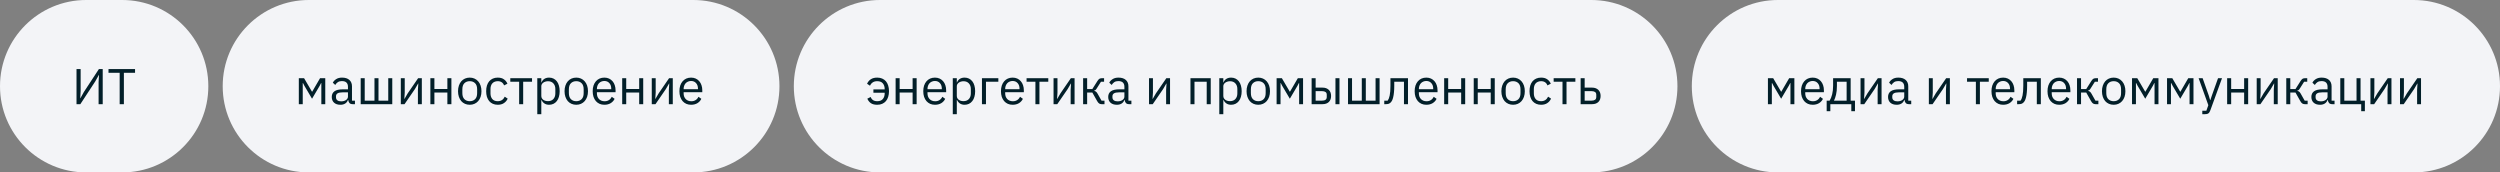 <?xml version="1.0" encoding="UTF-8"?> <svg xmlns="http://www.w3.org/2000/svg" width="696" height="48" viewBox="0 0 696 48" fill="none"><rect x="0" y="0" width="696" height="48" fill="#808080" stroke="none"/><path d="M0 24C0 10.745 10.745 0 24 0H34C47.255 0 58 10.745 58 24V24C58 37.255 47.255 48 34 48H24C10.745 48 0 37.255 0 24V24Z" fill="#F3F4F7"></path><path d="M21.302 19.228H22.45V25.36L22.338 27.362H22.38L23.36 25.598L27.532 19.228H28.596V29H27.448V22.868L27.56 20.866H27.518L26.538 22.63L22.366 29H21.302V19.228ZM34.49 20.264V29H33.314V20.264H30.206V19.228H37.598V20.264H34.49Z" fill="#021F29"></path><path d="M62 24C62 10.745 72.745 0 86 0H193C206.255 0 217 10.745 217 24V24C217 37.255 206.255 48 193 48H86C72.745 48 62 37.255 62 24V24Z" fill="#F3F4F7"></path><path d="M83.19 21.776H84.66L86.858 25.528H86.914L89.098 21.776H90.554V29H89.462V23.12H89.392L88.986 23.904L86.872 27.488L84.758 23.904L84.352 23.12H84.282V29H83.19V21.776ZM98.188 29C97.768 29 97.465 28.888 97.278 28.664C97.101 28.44 96.989 28.16 96.942 27.824H96.872C96.713 28.272 96.452 28.608 96.088 28.832C95.724 29.056 95.29 29.168 94.786 29.168C94.021 29.168 93.423 28.972 92.994 28.58C92.574 28.188 92.364 27.656 92.364 26.984C92.364 26.303 92.611 25.78 93.106 25.416C93.61 25.052 94.389 24.87 95.444 24.87H96.872V24.156C96.872 23.643 96.732 23.251 96.452 22.98C96.172 22.709 95.743 22.574 95.164 22.574C94.725 22.574 94.357 22.672 94.058 22.868C93.769 23.064 93.526 23.325 93.33 23.652L92.658 23.022C92.854 22.63 93.167 22.299 93.596 22.028C94.025 21.748 94.567 21.608 95.22 21.608C96.097 21.608 96.779 21.823 97.264 22.252C97.749 22.681 97.992 23.279 97.992 24.044V28.02H98.818V29H98.188ZM94.968 28.216C95.248 28.216 95.505 28.183 95.738 28.118C95.971 28.053 96.172 27.959 96.34 27.838C96.508 27.717 96.639 27.577 96.732 27.418C96.825 27.259 96.872 27.087 96.872 26.9V25.71H95.388C94.744 25.71 94.273 25.803 93.974 25.99C93.685 26.177 93.54 26.447 93.54 26.802V27.096C93.54 27.451 93.666 27.726 93.918 27.922C94.179 28.118 94.529 28.216 94.968 28.216ZM100.417 21.776H101.537V28.02H104.253V21.776H105.373V28.02H108.089V21.776H109.209V29H100.417V21.776ZM111.586 21.776H112.678V25.78L112.566 27.516H112.622L113.518 25.976L116.402 21.776H117.438V29H116.346V24.996L116.458 23.26H116.402L115.506 24.8L112.622 29H111.586V21.776ZM119.817 21.776H120.937V24.786H124.549V21.776H125.669V29H124.549V25.766H120.937V29H119.817V21.776ZM130.777 29.168C130.292 29.168 129.849 29.079 129.447 28.902C129.046 28.725 128.701 28.473 128.411 28.146C128.131 27.81 127.912 27.413 127.753 26.956C127.595 26.489 127.515 25.967 127.515 25.388C127.515 24.819 127.595 24.301 127.753 23.834C127.912 23.367 128.131 22.971 128.411 22.644C128.701 22.308 129.046 22.051 129.447 21.874C129.849 21.697 130.292 21.608 130.777 21.608C131.263 21.608 131.701 21.697 132.093 21.874C132.495 22.051 132.84 22.308 133.129 22.644C133.419 22.971 133.643 23.367 133.801 23.834C133.96 24.301 134.039 24.819 134.039 25.388C134.039 25.967 133.96 26.489 133.801 26.956C133.643 27.413 133.419 27.81 133.129 28.146C132.84 28.473 132.495 28.725 132.093 28.902C131.701 29.079 131.263 29.168 130.777 29.168ZM130.777 28.174C131.384 28.174 131.879 27.987 132.261 27.614C132.644 27.241 132.835 26.671 132.835 25.906V24.87C132.835 24.105 132.644 23.535 132.261 23.162C131.879 22.789 131.384 22.602 130.777 22.602C130.171 22.602 129.676 22.789 129.293 23.162C128.911 23.535 128.719 24.105 128.719 24.87V25.906C128.719 26.671 128.911 27.241 129.293 27.614C129.676 27.987 130.171 28.174 130.777 28.174ZM138.569 29.168C138.065 29.168 137.613 29.079 137.211 28.902C136.81 28.725 136.469 28.473 136.189 28.146C135.919 27.819 135.709 27.423 135.559 26.956C135.419 26.489 135.349 25.967 135.349 25.388C135.349 24.809 135.419 24.287 135.559 23.82C135.709 23.353 135.919 22.957 136.189 22.63C136.469 22.303 136.81 22.051 137.211 21.874C137.613 21.697 138.065 21.608 138.569 21.608C139.288 21.608 139.862 21.767 140.291 22.084C140.73 22.392 141.057 22.798 141.271 23.302L140.333 23.778C140.203 23.405 139.988 23.115 139.689 22.91C139.391 22.705 139.017 22.602 138.569 22.602C138.233 22.602 137.939 22.658 137.687 22.77C137.435 22.873 137.225 23.022 137.057 23.218C136.889 23.405 136.763 23.633 136.679 23.904C136.595 24.165 136.553 24.455 136.553 24.772V26.004C136.553 26.639 136.721 27.161 137.057 27.572C137.403 27.973 137.907 28.174 138.569 28.174C139.475 28.174 140.128 27.754 140.529 26.914L141.341 27.46C141.108 27.983 140.758 28.398 140.291 28.706C139.834 29.014 139.26 29.168 138.569 29.168ZM144.531 22.756H142.067V21.776H148.115V22.756H145.651V29H144.531V22.756ZM149.581 21.776H150.701V22.952H150.757C150.943 22.495 151.214 22.159 151.569 21.944C151.933 21.72 152.367 21.608 152.871 21.608C153.319 21.608 153.725 21.697 154.089 21.874C154.453 22.051 154.761 22.303 155.013 22.63C155.274 22.957 155.47 23.353 155.601 23.82C155.741 24.287 155.811 24.809 155.811 25.388C155.811 25.967 155.741 26.489 155.601 26.956C155.47 27.423 155.274 27.819 155.013 28.146C154.761 28.473 154.453 28.725 154.089 28.902C153.725 29.079 153.319 29.168 152.871 29.168C151.891 29.168 151.186 28.72 150.757 27.824H150.701V31.8H149.581V21.776ZM152.563 28.16C153.197 28.16 153.697 27.964 154.061 27.572C154.425 27.171 154.607 26.648 154.607 26.004V24.772C154.607 24.128 154.425 23.61 154.061 23.218C153.697 22.817 153.197 22.616 152.563 22.616C152.311 22.616 152.068 22.653 151.835 22.728C151.611 22.793 151.415 22.887 151.247 23.008C151.079 23.129 150.943 23.279 150.841 23.456C150.747 23.624 150.701 23.806 150.701 24.002V26.69C150.701 26.923 150.747 27.133 150.841 27.32C150.943 27.497 151.079 27.651 151.247 27.782C151.415 27.903 151.611 27.997 151.835 28.062C152.068 28.127 152.311 28.16 152.563 28.16ZM160.432 29.168C159.946 29.168 159.503 29.079 159.102 28.902C158.7 28.725 158.355 28.473 158.066 28.146C157.786 27.81 157.566 27.413 157.408 26.956C157.249 26.489 157.17 25.967 157.17 25.388C157.17 24.819 157.249 24.301 157.408 23.834C157.566 23.367 157.786 22.971 158.066 22.644C158.355 22.308 158.7 22.051 159.102 21.874C159.503 21.697 159.946 21.608 160.432 21.608C160.917 21.608 161.356 21.697 161.748 21.874C162.149 22.051 162.494 22.308 162.784 22.644C163.073 22.971 163.297 23.367 163.456 23.834C163.614 24.301 163.694 24.819 163.694 25.388C163.694 25.967 163.614 26.489 163.456 26.956C163.297 27.413 163.073 27.81 162.784 28.146C162.494 28.473 162.149 28.725 161.748 28.902C161.356 29.079 160.917 29.168 160.432 29.168ZM160.432 28.174C161.038 28.174 161.533 27.987 161.916 27.614C162.298 27.241 162.49 26.671 162.49 25.906V24.87C162.49 24.105 162.298 23.535 161.916 23.162C161.533 22.789 161.038 22.602 160.432 22.602C159.825 22.602 159.33 22.789 158.948 23.162C158.565 23.535 158.374 24.105 158.374 24.87V25.906C158.374 26.671 158.565 27.241 158.948 27.614C159.33 27.987 159.825 28.174 160.432 28.174ZM168.252 29.168C167.757 29.168 167.309 29.079 166.908 28.902C166.516 28.725 166.175 28.473 165.886 28.146C165.606 27.81 165.386 27.413 165.228 26.956C165.078 26.489 165.004 25.967 165.004 25.388C165.004 24.819 165.078 24.301 165.228 23.834C165.386 23.367 165.606 22.971 165.886 22.644C166.175 22.308 166.516 22.051 166.908 21.874C167.309 21.697 167.757 21.608 168.252 21.608C168.737 21.608 169.171 21.697 169.554 21.874C169.936 22.051 170.263 22.299 170.534 22.616C170.804 22.924 171.01 23.293 171.15 23.722C171.299 24.151 171.374 24.623 171.374 25.136V25.668H166.18V26.004C166.18 26.312 166.226 26.601 166.32 26.872C166.422 27.133 166.562 27.362 166.74 27.558C166.926 27.754 167.15 27.908 167.412 28.02C167.682 28.132 167.986 28.188 168.322 28.188C168.779 28.188 169.176 28.081 169.512 27.866C169.857 27.651 170.123 27.343 170.31 26.942L171.108 27.516C170.874 28.011 170.51 28.412 170.016 28.72C169.521 29.019 168.933 29.168 168.252 29.168ZM168.252 22.546C167.944 22.546 167.664 22.602 167.412 22.714C167.16 22.817 166.94 22.966 166.754 23.162C166.576 23.358 166.436 23.591 166.334 23.862C166.231 24.123 166.18 24.413 166.18 24.73V24.828H170.17V24.674C170.17 24.03 169.992 23.517 169.638 23.134C169.292 22.742 168.83 22.546 168.252 22.546ZM173.219 21.776H174.339V24.786H177.951V21.776H179.071V29H177.951V25.766H174.339V29H173.219V21.776ZM181.45 21.776H182.542V25.78L182.43 27.516H182.486L183.382 25.976L186.266 21.776H187.302V29H186.21V24.996L186.322 23.26H186.266L185.37 24.8L182.486 29H181.45V21.776ZM192.396 29.168C191.902 29.168 191.454 29.079 191.052 28.902C190.66 28.725 190.32 28.473 190.03 28.146C189.75 27.81 189.531 27.413 189.372 26.956C189.223 26.489 189.148 25.967 189.148 25.388C189.148 24.819 189.223 24.301 189.372 23.834C189.531 23.367 189.75 22.971 190.03 22.644C190.32 22.308 190.66 22.051 191.052 21.874C191.454 21.697 191.902 21.608 192.396 21.608C192.882 21.608 193.316 21.697 193.698 21.874C194.081 22.051 194.408 22.299 194.678 22.616C194.949 22.924 195.154 23.293 195.294 23.722C195.444 24.151 195.518 24.623 195.518 25.136V25.668H190.324V26.004C190.324 26.312 190.371 26.601 190.464 26.872C190.567 27.133 190.707 27.362 190.884 27.558C191.071 27.754 191.295 27.908 191.556 28.02C191.827 28.132 192.13 28.188 192.466 28.188C192.924 28.188 193.32 28.081 193.656 27.866C194.002 27.651 194.268 27.343 194.454 26.942L195.252 27.516C195.019 28.011 194.655 28.412 194.16 28.72C193.666 29.019 193.078 29.168 192.396 29.168ZM192.396 22.546C192.088 22.546 191.808 22.602 191.556 22.714C191.304 22.817 191.085 22.966 190.898 23.162C190.721 23.358 190.581 23.591 190.478 23.862C190.376 24.123 190.324 24.413 190.324 24.73V24.828H194.314V24.674C194.314 24.03 194.137 23.517 193.782 23.134C193.437 22.742 192.975 22.546 192.396 22.546Z" fill="#021F29"></path><path d="M221 24C221 10.745 231.745 0 245 0H443C456.255 0 467 10.745 467 24V24C467 37.255 456.255 48 443 48H245C231.745 48 221 37.255 221 24V24Z" fill="#F3F4F7"></path><path d="M243.156 24.884H246.292V24.772C246.292 24.128 246.119 23.605 245.774 23.204C245.438 22.803 244.92 22.602 244.22 22.602C243.725 22.602 243.315 22.709 242.988 22.924C242.661 23.129 242.4 23.442 242.204 23.862L241.392 23.316C241.625 22.793 241.971 22.378 242.428 22.07C242.895 21.762 243.492 21.608 244.22 21.608C244.743 21.608 245.205 21.697 245.606 21.874C246.017 22.051 246.362 22.303 246.642 22.63C246.922 22.957 247.132 23.353 247.272 23.82C247.421 24.287 247.496 24.809 247.496 25.388C247.496 25.967 247.421 26.489 247.272 26.956C247.132 27.423 246.922 27.819 246.642 28.146C246.362 28.473 246.017 28.725 245.606 28.902C245.205 29.079 244.743 29.168 244.22 29.168C243.464 29.168 242.867 29.014 242.428 28.706C241.999 28.389 241.677 27.978 241.462 27.474L242.4 26.998C242.531 27.371 242.745 27.661 243.044 27.866C243.343 28.071 243.735 28.174 244.22 28.174C244.92 28.174 245.438 27.973 245.774 27.572C246.119 27.171 246.292 26.648 246.292 26.004V25.822H243.156V24.884ZM249.34 21.776H250.46V24.786H254.072V21.776H255.192V29H254.072V25.766H250.46V29H249.34V21.776ZM260.287 29.168C259.792 29.168 259.344 29.079 258.943 28.902C258.551 28.725 258.21 28.473 257.921 28.146C257.641 27.81 257.422 27.413 257.263 26.956C257.114 26.489 257.039 25.967 257.039 25.388C257.039 24.819 257.114 24.301 257.263 23.834C257.422 23.367 257.641 22.971 257.921 22.644C258.21 22.308 258.551 22.051 258.943 21.874C259.344 21.697 259.792 21.608 260.287 21.608C260.772 21.608 261.206 21.697 261.589 21.874C261.972 22.051 262.298 22.299 262.569 22.616C262.84 22.924 263.045 23.293 263.185 23.722C263.334 24.151 263.409 24.623 263.409 25.136V25.668H258.215V26.004C258.215 26.312 258.262 26.601 258.355 26.872C258.458 27.133 258.598 27.362 258.775 27.558C258.962 27.754 259.186 27.908 259.447 28.02C259.718 28.132 260.021 28.188 260.357 28.188C260.814 28.188 261.211 28.081 261.547 27.866C261.892 27.651 262.158 27.343 262.345 26.942L263.143 27.516C262.91 28.011 262.546 28.412 262.051 28.72C261.556 29.019 260.968 29.168 260.287 29.168ZM260.287 22.546C259.979 22.546 259.699 22.602 259.447 22.714C259.195 22.817 258.976 22.966 258.789 23.162C258.612 23.358 258.472 23.591 258.369 23.862C258.266 24.123 258.215 24.413 258.215 24.73V24.828H262.205V24.674C262.205 24.03 262.028 23.517 261.673 23.134C261.328 22.742 260.866 22.546 260.287 22.546ZM265.254 21.776H266.374V22.952H266.43C266.617 22.495 266.888 22.159 267.242 21.944C267.606 21.72 268.04 21.608 268.544 21.608C268.992 21.608 269.398 21.697 269.762 21.874C270.126 22.051 270.434 22.303 270.686 22.63C270.948 22.957 271.144 23.353 271.274 23.82C271.414 24.287 271.484 24.809 271.484 25.388C271.484 25.967 271.414 26.489 271.274 26.956C271.144 27.423 270.948 27.819 270.686 28.146C270.434 28.473 270.126 28.725 269.762 28.902C269.398 29.079 268.992 29.168 268.544 29.168C267.564 29.168 266.86 28.72 266.43 27.824H266.374V31.8H265.254V21.776ZM268.236 28.16C268.871 28.16 269.37 27.964 269.734 27.572C270.098 27.171 270.28 26.648 270.28 26.004V24.772C270.28 24.128 270.098 23.61 269.734 23.218C269.37 22.817 268.871 22.616 268.236 22.616C267.984 22.616 267.742 22.653 267.508 22.728C267.284 22.793 267.088 22.887 266.92 23.008C266.752 23.129 266.617 23.279 266.514 23.456C266.421 23.624 266.374 23.806 266.374 24.002V26.69C266.374 26.923 266.421 27.133 266.514 27.32C266.617 27.497 266.752 27.651 266.92 27.782C267.088 27.903 267.284 27.997 267.508 28.062C267.742 28.127 267.984 28.16 268.236 28.16ZM273.376 21.776H277.94V22.756H274.496V29H273.376V21.776ZM281.916 29.168C281.421 29.168 280.973 29.079 280.572 28.902C280.18 28.725 279.839 28.473 279.55 28.146C279.27 27.81 279.05 27.413 278.892 26.956C278.742 26.489 278.668 25.967 278.668 25.388C278.668 24.819 278.742 24.301 278.892 23.834C279.05 23.367 279.27 22.971 279.55 22.644C279.839 22.308 280.18 22.051 280.572 21.874C280.973 21.697 281.421 21.608 281.916 21.608C282.401 21.608 282.835 21.697 283.218 21.874C283.6 22.051 283.927 22.299 284.198 22.616C284.468 22.924 284.674 23.293 284.814 23.722C284.963 24.151 285.038 24.623 285.038 25.136V25.668H279.844V26.004C279.844 26.312 279.89 26.601 279.984 26.872C280.086 27.133 280.226 27.362 280.404 27.558C280.59 27.754 280.814 27.908 281.076 28.02C281.346 28.132 281.65 28.188 281.986 28.188C282.443 28.188 282.84 28.081 283.176 27.866C283.521 27.651 283.787 27.343 283.974 26.942L284.772 27.516C284.538 28.011 284.174 28.412 283.68 28.72C283.185 29.019 282.597 29.168 281.916 29.168ZM281.916 22.546C281.608 22.546 281.328 22.602 281.076 22.714C280.824 22.817 280.604 22.966 280.418 23.162C280.24 23.358 280.1 23.591 279.998 23.862C279.895 24.123 279.844 24.413 279.844 24.73V24.828H283.834V24.674C283.834 24.03 283.656 23.517 283.302 23.134C282.956 22.742 282.494 22.546 281.916 22.546ZM288.26 22.756H285.796V21.776H291.844V22.756H289.38V29H288.26V22.756ZM293.309 21.776H294.401V25.78L294.289 27.516H294.345L295.241 25.976L298.125 21.776H299.161V29H298.069V24.996L298.181 23.26H298.125L297.229 24.8L294.345 29H293.309V21.776ZM301.54 21.776H302.66V24.8H304.102L305.502 22.588C305.604 22.42 305.702 22.285 305.796 22.182C305.889 22.07 305.982 21.986 306.076 21.93C306.169 21.874 306.267 21.837 306.37 21.818C306.472 21.79 306.589 21.776 306.72 21.776H307.378V22.756H306.51L305.376 24.548C305.301 24.669 305.236 24.767 305.18 24.842C305.124 24.917 305.068 24.982 305.012 25.038C304.956 25.085 304.895 25.127 304.83 25.164C304.764 25.192 304.685 25.22 304.592 25.248V25.304C304.788 25.332 304.956 25.397 305.096 25.5C305.245 25.593 305.399 25.78 305.558 26.06L306.664 28.02H307.49V29H306.678C306.435 29 306.211 28.939 306.006 28.818C305.81 28.687 305.618 28.454 305.432 28.118L304.102 25.752H302.66V29H301.54V21.776ZM314.35 29C313.93 29 313.627 28.888 313.44 28.664C313.263 28.44 313.151 28.16 313.104 27.824H313.034C312.875 28.272 312.614 28.608 312.25 28.832C311.886 29.056 311.452 29.168 310.948 29.168C310.183 29.168 309.585 28.972 309.156 28.58C308.736 28.188 308.526 27.656 308.526 26.984C308.526 26.303 308.773 25.78 309.268 25.416C309.772 25.052 310.551 24.87 311.606 24.87H313.034V24.156C313.034 23.643 312.894 23.251 312.614 22.98C312.334 22.709 311.905 22.574 311.326 22.574C310.887 22.574 310.519 22.672 310.22 22.868C309.931 23.064 309.688 23.325 309.492 23.652L308.82 23.022C309.016 22.63 309.329 22.299 309.758 22.028C310.187 21.748 310.729 21.608 311.382 21.608C312.259 21.608 312.941 21.823 313.426 22.252C313.911 22.681 314.154 23.279 314.154 24.044V28.02H314.98V29H314.35ZM311.13 28.216C311.41 28.216 311.667 28.183 311.9 28.118C312.133 28.053 312.334 27.959 312.502 27.838C312.67 27.717 312.801 27.577 312.894 27.418C312.987 27.259 313.034 27.087 313.034 26.9V25.71H311.55C310.906 25.71 310.435 25.803 310.136 25.99C309.847 26.177 309.702 26.447 309.702 26.802V27.096C309.702 27.451 309.828 27.726 310.08 27.922C310.341 28.118 310.691 28.216 311.13 28.216ZM319.887 21.776H320.979V25.78L320.867 27.516H320.923L321.819 25.976L324.703 21.776H325.739V29H324.647V24.996L324.759 23.26H324.703L323.807 24.8L320.923 29H319.887V21.776ZM331.426 21.776H337.068V29H335.948V22.756H332.546V29H331.426V21.776ZM339.452 21.776H340.572V22.952H340.628C340.814 22.495 341.085 22.159 341.44 21.944C341.804 21.72 342.238 21.608 342.742 21.608C343.19 21.608 343.596 21.697 343.96 21.874C344.324 22.051 344.632 22.303 344.884 22.63C345.145 22.957 345.341 23.353 345.472 23.82C345.612 24.287 345.682 24.809 345.682 25.388C345.682 25.967 345.612 26.489 345.472 26.956C345.341 27.423 345.145 27.819 344.884 28.146C344.632 28.473 344.324 28.725 343.96 28.902C343.596 29.079 343.19 29.168 342.742 29.168C341.762 29.168 341.057 28.72 340.628 27.824H340.572V31.8H339.452V21.776ZM342.434 28.16C343.068 28.16 343.568 27.964 343.932 27.572C344.296 27.171 344.478 26.648 344.478 26.004V24.772C344.478 24.128 344.296 23.61 343.932 23.218C343.568 22.817 343.068 22.616 342.434 22.616C342.182 22.616 341.939 22.653 341.706 22.728C341.482 22.793 341.286 22.887 341.118 23.008C340.95 23.129 340.814 23.279 340.712 23.456C340.618 23.624 340.572 23.806 340.572 24.002V26.69C340.572 26.923 340.618 27.133 340.712 27.32C340.814 27.497 340.95 27.651 341.118 27.782C341.286 27.903 341.482 27.997 341.706 28.062C341.939 28.127 342.182 28.16 342.434 28.16ZM350.303 29.168C349.817 29.168 349.374 29.079 348.973 28.902C348.571 28.725 348.226 28.473 347.937 28.146C347.657 27.81 347.437 27.413 347.279 26.956C347.12 26.489 347.041 25.967 347.041 25.388C347.041 24.819 347.12 24.301 347.279 23.834C347.437 23.367 347.657 22.971 347.937 22.644C348.226 22.308 348.571 22.051 348.973 21.874C349.374 21.697 349.817 21.608 350.303 21.608C350.788 21.608 351.227 21.697 351.619 21.874C352.02 22.051 352.365 22.308 352.655 22.644C352.944 22.971 353.168 23.367 353.327 23.834C353.485 24.301 353.565 24.819 353.565 25.388C353.565 25.967 353.485 26.489 353.327 26.956C353.168 27.413 352.944 27.81 352.655 28.146C352.365 28.473 352.02 28.725 351.619 28.902C351.227 29.079 350.788 29.168 350.303 29.168ZM350.303 28.174C350.909 28.174 351.404 27.987 351.787 27.614C352.169 27.241 352.361 26.671 352.361 25.906V24.87C352.361 24.105 352.169 23.535 351.787 23.162C351.404 22.789 350.909 22.602 350.303 22.602C349.696 22.602 349.201 22.789 348.819 23.162C348.436 23.535 348.245 24.105 348.245 24.87V25.906C348.245 26.671 348.436 27.241 348.819 27.614C349.201 27.987 349.696 28.174 350.303 28.174ZM355.407 21.776H356.877L359.075 25.528H359.131L361.315 21.776H362.771V29H361.679V23.12H361.609L361.203 23.904L359.089 27.488L356.975 23.904L356.569 23.12H356.499V29H355.407V21.776ZM365.155 21.776H366.275V24.394H368.193C368.921 24.394 369.5 24.599 369.929 25.01C370.358 25.421 370.573 25.985 370.573 26.704C370.573 27.432 370.363 27.997 369.943 28.398C369.523 28.799 368.944 29 368.207 29H365.155V21.776ZM368.039 28.02C368.459 28.02 368.786 27.941 369.019 27.782C369.252 27.623 369.369 27.357 369.369 26.984V26.396C369.369 26.023 369.252 25.761 369.019 25.612C368.786 25.453 368.459 25.374 368.039 25.374H366.275V28.02H368.039ZM371.791 21.776H372.911V29H371.791V21.776ZM375.286 21.776H376.406V28.02H379.122V21.776H380.242V28.02H382.958V21.776H384.078V29H375.286V21.776ZM385.378 28.02H386.33C386.451 27.852 386.558 27.651 386.652 27.418C386.745 27.185 386.824 26.905 386.89 26.578C386.955 26.251 387.006 25.864 387.044 25.416C387.081 24.968 387.1 24.441 387.1 23.834V21.776H391.986V29H390.866V22.756H388.164V23.862C388.164 24.562 388.136 25.173 388.08 25.696C388.033 26.219 387.963 26.667 387.87 27.04C387.786 27.413 387.683 27.721 387.562 27.964C387.44 28.197 387.31 28.384 387.17 28.524C386.992 28.701 386.796 28.827 386.582 28.902C386.367 28.967 386.11 29 385.812 29H385.378V28.02ZM397.088 29.168C396.593 29.168 396.145 29.079 395.744 28.902C395.352 28.725 395.011 28.473 394.722 28.146C394.442 27.81 394.222 27.413 394.064 26.956C393.914 26.489 393.84 25.967 393.84 25.388C393.84 24.819 393.914 24.301 394.064 23.834C394.222 23.367 394.442 22.971 394.722 22.644C395.011 22.308 395.352 22.051 395.744 21.874C396.145 21.697 396.593 21.608 397.088 21.608C397.573 21.608 398.007 21.697 398.39 21.874C398.772 22.051 399.099 22.299 399.37 22.616C399.64 22.924 399.846 23.293 399.986 23.722C400.135 24.151 400.21 24.623 400.21 25.136V25.668H395.016V26.004C395.016 26.312 395.062 26.601 395.156 26.872C395.258 27.133 395.398 27.362 395.576 27.558C395.762 27.754 395.986 27.908 396.248 28.02C396.518 28.132 396.822 28.188 397.158 28.188C397.615 28.188 398.012 28.081 398.348 27.866C398.693 27.651 398.959 27.343 399.146 26.942L399.944 27.516C399.71 28.011 399.346 28.412 398.852 28.72C398.357 29.019 397.769 29.168 397.088 29.168ZM397.088 22.546C396.78 22.546 396.5 22.602 396.248 22.714C395.996 22.817 395.776 22.966 395.59 23.162C395.412 23.358 395.272 23.591 395.17 23.862C395.067 24.123 395.016 24.413 395.016 24.73V24.828H399.006V24.674C399.006 24.03 398.828 23.517 398.474 23.134C398.128 22.742 397.666 22.546 397.088 22.546ZM402.055 21.776H403.175V24.786H406.787V21.776H407.907V29H406.787V25.766H403.175V29H402.055V21.776ZM410.286 21.776H411.406V24.786H415.018V21.776H416.138V29H415.018V25.766H411.406V29H410.286V21.776ZM421.246 29.168C420.761 29.168 420.318 29.079 419.916 28.902C419.515 28.725 419.17 28.473 418.88 28.146C418.6 27.81 418.381 27.413 418.222 26.956C418.064 26.489 417.984 25.967 417.984 25.388C417.984 24.819 418.064 24.301 418.222 23.834C418.381 23.367 418.6 22.971 418.88 22.644C419.17 22.308 419.515 22.051 419.916 21.874C420.318 21.697 420.761 21.608 421.246 21.608C421.732 21.608 422.17 21.697 422.562 21.874C422.964 22.051 423.309 22.308 423.598 22.644C423.888 22.971 424.112 23.367 424.27 23.834C424.429 24.301 424.508 24.819 424.508 25.388C424.508 25.967 424.429 26.489 424.27 26.956C424.112 27.413 423.888 27.81 423.598 28.146C423.309 28.473 422.964 28.725 422.562 28.902C422.17 29.079 421.732 29.168 421.246 29.168ZM421.246 28.174C421.853 28.174 422.348 27.987 422.73 27.614C423.113 27.241 423.304 26.671 423.304 25.906V24.87C423.304 24.105 423.113 23.535 422.73 23.162C422.348 22.789 421.853 22.602 421.246 22.602C420.64 22.602 420.145 22.789 419.762 23.162C419.38 23.535 419.188 24.105 419.188 24.87V25.906C419.188 26.671 419.38 27.241 419.762 27.614C420.145 27.987 420.64 28.174 421.246 28.174ZM429.038 29.168C428.534 29.168 428.081 29.079 427.68 28.902C427.279 28.725 426.938 28.473 426.658 28.146C426.387 27.819 426.177 27.423 426.028 26.956C425.888 26.489 425.818 25.967 425.818 25.388C425.818 24.809 425.888 24.287 426.028 23.82C426.177 23.353 426.387 22.957 426.658 22.63C426.938 22.303 427.279 22.051 427.68 21.874C428.081 21.697 428.534 21.608 429.038 21.608C429.757 21.608 430.331 21.767 430.76 22.084C431.199 22.392 431.525 22.798 431.74 23.302L430.802 23.778C430.671 23.405 430.457 23.115 430.158 22.91C429.859 22.705 429.486 22.602 429.038 22.602C428.702 22.602 428.408 22.658 428.156 22.77C427.904 22.873 427.694 23.022 427.526 23.218C427.358 23.405 427.232 23.633 427.148 23.904C427.064 24.165 427.022 24.455 427.022 24.772V26.004C427.022 26.639 427.19 27.161 427.526 27.572C427.871 27.973 428.375 28.174 429.038 28.174C429.943 28.174 430.597 27.754 430.998 26.914L431.81 27.46C431.577 27.983 431.227 28.398 430.76 28.706C430.303 29.014 429.729 29.168 429.038 29.168ZM435 22.756H432.536V21.776H438.584V22.756H436.12V29H435V22.756ZM440.049 21.776H441.169V24.394H443.227C443.955 24.394 444.534 24.599 444.963 25.01C445.393 25.421 445.607 25.985 445.607 26.704C445.607 27.432 445.397 27.997 444.977 28.398C444.557 28.799 443.979 29 443.241 29H440.049V21.776ZM443.073 28.02C443.493 28.02 443.82 27.941 444.053 27.782C444.287 27.623 444.403 27.357 444.403 26.984V26.396C444.403 26.023 444.287 25.761 444.053 25.612C443.82 25.453 443.493 25.374 443.073 25.374H441.169V28.02H443.073Z" fill="#021F29"></path><path d="M471 24C471 10.745 481.745 0 495 0H672C685.255 0 696 10.745 696 24V24C696 37.255 685.255 48 672 48H495C481.745 48 471 37.255 471 24V24Z" fill="#F3F4F7"></path><path d="M492.19 21.776H493.66L495.858 25.528H495.914L498.098 21.776H499.554V29H498.462V23.12H498.392L497.986 23.904L495.872 27.488L493.758 23.904L493.352 23.12H493.282V29H492.19V21.776ZM504.654 29.168C504.159 29.168 503.711 29.079 503.31 28.902C502.918 28.725 502.577 28.473 502.288 28.146C502.008 27.81 501.789 27.413 501.63 26.956C501.481 26.489 501.406 25.967 501.406 25.388C501.406 24.819 501.481 24.301 501.63 23.834C501.789 23.367 502.008 22.971 502.288 22.644C502.577 22.308 502.918 22.051 503.31 21.874C503.711 21.697 504.159 21.608 504.654 21.608C505.139 21.608 505.573 21.697 505.956 21.874C506.339 22.051 506.665 22.299 506.936 22.616C507.207 22.924 507.412 23.293 507.552 23.722C507.701 24.151 507.776 24.623 507.776 25.136V25.668H502.582V26.004C502.582 26.312 502.629 26.601 502.722 26.872C502.825 27.133 502.965 27.362 503.142 27.558C503.329 27.754 503.553 27.908 503.814 28.02C504.085 28.132 504.388 28.188 504.724 28.188C505.181 28.188 505.578 28.081 505.914 27.866C506.259 27.651 506.525 27.343 506.712 26.942L507.51 27.516C507.277 28.011 506.913 28.412 506.418 28.72C505.923 29.019 505.335 29.168 504.654 29.168ZM504.654 22.546C504.346 22.546 504.066 22.602 503.814 22.714C503.562 22.817 503.343 22.966 503.156 23.162C502.979 23.358 502.839 23.591 502.736 23.862C502.633 24.123 502.582 24.413 502.582 24.73V24.828H506.572V24.674C506.572 24.03 506.395 23.517 506.04 23.134C505.695 22.742 505.233 22.546 504.654 22.546ZM508.544 28.02H509.37C509.659 27.553 509.892 26.97 510.07 26.27C510.247 25.57 510.336 24.767 510.336 23.862V21.776H515.222V28.02H516.426V30.96H515.404V29H509.566V30.96H508.544V28.02ZM514.102 28.02V22.756H511.4V23.918C511.4 24.879 511.316 25.701 511.148 26.382C510.989 27.054 510.798 27.6 510.574 28.02H514.102ZM517.975 21.776H519.067V25.78L518.955 27.516H519.011L519.907 25.976L522.791 21.776H523.827V29H522.735V24.996L522.847 23.26H522.791L521.895 24.8L519.011 29H517.975V21.776ZM531.456 29C531.036 29 530.732 28.888 530.546 28.664C530.368 28.44 530.256 28.16 530.21 27.824H530.14C529.981 28.272 529.72 28.608 529.356 28.832C528.992 29.056 528.558 29.168 528.054 29.168C527.288 29.168 526.691 28.972 526.262 28.58C525.842 28.188 525.632 27.656 525.632 26.984C525.632 26.303 525.879 25.78 526.374 25.416C526.878 25.052 527.657 24.87 528.712 24.87H530.14V24.156C530.14 23.643 530 23.251 529.72 22.98C529.44 22.709 529.01 22.574 528.432 22.574C527.993 22.574 527.624 22.672 527.326 22.868C527.036 23.064 526.794 23.325 526.598 23.652L525.926 23.022C526.122 22.63 526.434 22.299 526.864 22.028C527.293 21.748 527.834 21.608 528.488 21.608C529.365 21.608 530.046 21.823 530.532 22.252C531.017 22.681 531.26 23.279 531.26 24.044V28.02H532.086V29H531.456ZM528.236 28.216C528.516 28.216 528.772 28.183 529.006 28.118C529.239 28.053 529.44 27.959 529.608 27.838C529.776 27.717 529.906 27.577 530 27.418C530.093 27.259 530.14 27.087 530.14 26.9V25.71H528.656C528.012 25.71 527.54 25.803 527.242 25.99C526.952 26.177 526.808 26.447 526.808 26.802V27.096C526.808 27.451 526.934 27.726 527.186 27.922C527.447 28.118 527.797 28.216 528.236 28.216ZM536.993 21.776H538.085V25.78L537.973 27.516H538.029L538.925 25.976L541.809 21.776H542.845V29H541.753V24.996L541.865 23.26H541.809L540.913 24.8L538.029 29H536.993V21.776ZM550.086 22.756H547.622V21.776H553.67V22.756H551.206V29H550.086V22.756ZM557.674 29.168C557.179 29.168 556.731 29.079 556.33 28.902C555.938 28.725 555.597 28.473 555.308 28.146C555.028 27.81 554.808 27.413 554.65 26.956C554.5 26.489 554.426 25.967 554.426 25.388C554.426 24.819 554.5 24.301 554.65 23.834C554.808 23.367 555.028 22.971 555.308 22.644C555.597 22.308 555.938 22.051 556.33 21.874C556.731 21.697 557.179 21.608 557.674 21.608C558.159 21.608 558.593 21.697 558.976 21.874C559.358 22.051 559.685 22.299 559.956 22.616C560.226 22.924 560.432 23.293 560.572 23.722C560.721 24.151 560.796 24.623 560.796 25.136V25.668H555.602V26.004C555.602 26.312 555.648 26.601 555.742 26.872C555.844 27.133 555.984 27.362 556.162 27.558C556.348 27.754 556.572 27.908 556.834 28.02C557.104 28.132 557.408 28.188 557.744 28.188C558.201 28.188 558.598 28.081 558.934 27.866C559.279 27.651 559.545 27.343 559.732 26.942L560.53 27.516C560.296 28.011 559.932 28.412 559.438 28.72C558.943 29.019 558.355 29.168 557.674 29.168ZM557.674 22.546C557.366 22.546 557.086 22.602 556.834 22.714C556.582 22.817 556.362 22.966 556.176 23.162C555.998 23.358 555.858 23.591 555.756 23.862C555.653 24.123 555.602 24.413 555.602 24.73V24.828H559.592V24.674C559.592 24.03 559.414 23.517 559.06 23.134C558.714 22.742 558.252 22.546 557.674 22.546ZM561.563 28.02H562.515C562.637 27.852 562.744 27.651 562.837 27.418C562.931 27.185 563.01 26.905 563.075 26.578C563.141 26.251 563.192 25.864 563.229 25.416C563.267 24.968 563.285 24.441 563.285 23.834V21.776H568.171V29H567.051V22.756H564.349V23.862C564.349 24.562 564.321 25.173 564.265 25.696C564.219 26.219 564.149 26.667 564.055 27.04C563.971 27.413 563.869 27.721 563.747 27.964C563.626 28.197 563.495 28.384 563.355 28.524C563.178 28.701 562.982 28.827 562.767 28.902C562.553 28.967 562.296 29 561.997 29H561.563V28.02ZM573.273 29.168C572.779 29.168 572.331 29.079 571.929 28.902C571.537 28.725 571.197 28.473 570.907 28.146C570.627 27.81 570.408 27.413 570.249 26.956C570.1 26.489 570.025 25.967 570.025 25.388C570.025 24.819 570.1 24.301 570.249 23.834C570.408 23.367 570.627 22.971 570.907 22.644C571.197 22.308 571.537 22.051 571.929 21.874C572.331 21.697 572.779 21.608 573.273 21.608C573.759 21.608 574.193 21.697 574.575 21.874C574.958 22.051 575.285 22.299 575.555 22.616C575.826 22.924 576.031 23.293 576.171 23.722C576.321 24.151 576.395 24.623 576.395 25.136V25.668H571.201V26.004C571.201 26.312 571.248 26.601 571.341 26.872C571.444 27.133 571.584 27.362 571.761 27.558C571.948 27.754 572.172 27.908 572.433 28.02C572.704 28.132 573.007 28.188 573.343 28.188C573.801 28.188 574.197 28.081 574.533 27.866C574.879 27.651 575.145 27.343 575.331 26.942L576.129 27.516C575.896 28.011 575.532 28.412 575.037 28.72C574.543 29.019 573.955 29.168 573.273 29.168ZM573.273 22.546C572.965 22.546 572.685 22.602 572.433 22.714C572.181 22.817 571.962 22.966 571.775 23.162C571.598 23.358 571.458 23.591 571.355 23.862C571.253 24.123 571.201 24.413 571.201 24.73V24.828H575.191V24.674C575.191 24.03 575.014 23.517 574.659 23.134C574.314 22.742 573.852 22.546 573.273 22.546ZM578.241 21.776H579.361V24.8H580.803L582.203 22.588C582.305 22.42 582.403 22.285 582.497 22.182C582.59 22.07 582.683 21.986 582.777 21.93C582.87 21.874 582.968 21.837 583.071 21.818C583.173 21.79 583.29 21.776 583.421 21.776H584.079V22.756H583.211L582.077 24.548C582.002 24.669 581.937 24.767 581.881 24.842C581.825 24.917 581.769 24.982 581.713 25.038C581.657 25.085 581.596 25.127 581.531 25.164C581.465 25.192 581.386 25.22 581.293 25.248V25.304C581.489 25.332 581.657 25.397 581.797 25.5C581.946 25.593 582.1 25.78 582.259 26.06L583.365 28.02H584.191V29H583.379C583.136 29 582.912 28.939 582.707 28.818C582.511 28.687 582.319 28.454 582.133 28.118L580.803 25.752H579.361V29H578.241V21.776ZM588.449 29.168C587.964 29.168 587.521 29.079 587.119 28.902C586.718 28.725 586.373 28.473 586.083 28.146C585.803 27.81 585.584 27.413 585.425 26.956C585.267 26.489 585.187 25.967 585.187 25.388C585.187 24.819 585.267 24.301 585.425 23.834C585.584 23.367 585.803 22.971 586.083 22.644C586.373 22.308 586.718 22.051 587.119 21.874C587.521 21.697 587.964 21.608 588.449 21.608C588.935 21.608 589.373 21.697 589.765 21.874C590.167 22.051 590.512 22.308 590.801 22.644C591.091 22.971 591.315 23.367 591.473 23.834C591.632 24.301 591.711 24.819 591.711 25.388C591.711 25.967 591.632 26.489 591.473 26.956C591.315 27.413 591.091 27.81 590.801 28.146C590.512 28.473 590.167 28.725 589.765 28.902C589.373 29.079 588.935 29.168 588.449 29.168ZM588.449 28.174C589.056 28.174 589.551 27.987 589.933 27.614C590.316 27.241 590.507 26.671 590.507 25.906V24.87C590.507 24.105 590.316 23.535 589.933 23.162C589.551 22.789 589.056 22.602 588.449 22.602C587.843 22.602 587.348 22.789 586.965 23.162C586.583 23.535 586.391 24.105 586.391 24.87V25.906C586.391 26.671 586.583 27.241 586.965 27.614C587.348 27.987 587.843 28.174 588.449 28.174ZM593.553 21.776H595.023L597.221 25.528H597.277L599.461 21.776H600.917V29H599.825V23.12H599.755L599.349 23.904L597.235 27.488L595.121 23.904L594.715 23.12H594.645V29H593.553V21.776ZM603.301 21.776H604.771L606.969 25.528H607.025L609.209 21.776H610.665V29H609.573V23.12H609.503L609.097 23.904L606.983 27.488L604.869 23.904L604.463 23.12H604.393V29H603.301V21.776ZM617.501 21.776H618.607L615.373 30.68C615.289 30.895 615.205 31.072 615.121 31.212C615.037 31.361 614.935 31.478 614.813 31.562C614.692 31.646 614.538 31.707 614.351 31.744C614.174 31.781 613.955 31.8 613.693 31.8H613.119V30.82H614.253L614.799 29.28L612.097 21.776H613.217L614.953 26.69L615.289 27.866H615.359L615.751 26.69L617.501 21.776ZM620.036 21.776H621.156V24.786H624.768V21.776H625.888V29H624.768V25.766H621.156V29H620.036V21.776ZM628.266 21.776H629.358V25.78L629.246 27.516H629.302L630.198 25.976L633.082 21.776H634.118V29H633.026V24.996L633.138 23.26H633.082L632.186 24.8L629.302 29H628.266V21.776ZM636.497 21.776H637.617V24.8H639.059L640.459 22.588C640.561 22.42 640.659 22.285 640.753 22.182C640.846 22.07 640.939 21.986 641.033 21.93C641.126 21.874 641.224 21.837 641.327 21.818C641.429 21.79 641.546 21.776 641.677 21.776H642.335V22.756H641.467L640.333 24.548C640.258 24.669 640.193 24.767 640.137 24.842C640.081 24.917 640.025 24.982 639.969 25.038C639.913 25.085 639.852 25.127 639.787 25.164C639.721 25.192 639.642 25.22 639.549 25.248V25.304C639.745 25.332 639.913 25.397 640.053 25.5C640.202 25.593 640.356 25.78 640.515 26.06L641.621 28.02H642.447V29H641.635C641.392 29 641.168 28.939 640.963 28.818C640.767 28.687 640.575 28.454 640.389 28.118L639.059 25.752H637.617V29H636.497V21.776ZM649.307 29C648.887 29 648.584 28.888 648.397 28.664C648.22 28.44 648.108 28.16 648.061 27.824H647.991C647.833 28.272 647.571 28.608 647.207 28.832C646.843 29.056 646.409 29.168 645.905 29.168C645.14 29.168 644.543 28.972 644.113 28.58C643.693 28.188 643.483 27.656 643.483 26.984C643.483 26.303 643.731 25.78 644.225 25.416C644.729 25.052 645.509 24.87 646.563 24.87H647.991V24.156C647.991 23.643 647.851 23.251 647.571 22.98C647.291 22.709 646.862 22.574 646.283 22.574C645.845 22.574 645.476 22.672 645.177 22.868C644.888 23.064 644.645 23.325 644.449 23.652L643.777 23.022C643.973 22.63 644.286 22.299 644.715 22.028C645.145 21.748 645.686 21.608 646.339 21.608C647.217 21.608 647.898 21.823 648.383 22.252C648.869 22.681 649.111 23.279 649.111 24.044V28.02H649.937V29H649.307ZM646.087 28.216C646.367 28.216 646.624 28.183 646.857 28.118C647.091 28.053 647.291 27.959 647.459 27.838C647.627 27.717 647.758 27.577 647.851 27.418C647.945 27.259 647.991 27.087 647.991 26.9V25.71H646.507C645.863 25.71 645.392 25.803 645.093 25.99C644.804 26.177 644.659 26.447 644.659 26.802V27.096C644.659 27.451 644.785 27.726 645.037 27.922C645.299 28.118 645.649 28.216 646.087 28.216ZM657.36 29H651.536V21.776H652.656V28.02H656.058V21.776H657.178V28.02H658.382V30.96H657.36V29ZM659.93 21.776H661.022V25.78L660.91 27.516H660.966L661.862 25.976L664.746 21.776H665.782V29H664.69V24.996L664.802 23.26H664.746L663.85 24.8L660.966 29H659.93V21.776ZM668.161 21.776H669.253V25.78L669.141 27.516H669.197L670.093 25.976L672.977 21.776H674.013V29H672.921V24.996L673.033 23.26H672.977L672.081 24.8L669.197 29H668.161V21.776Z" fill="#021F29"></path></svg> 